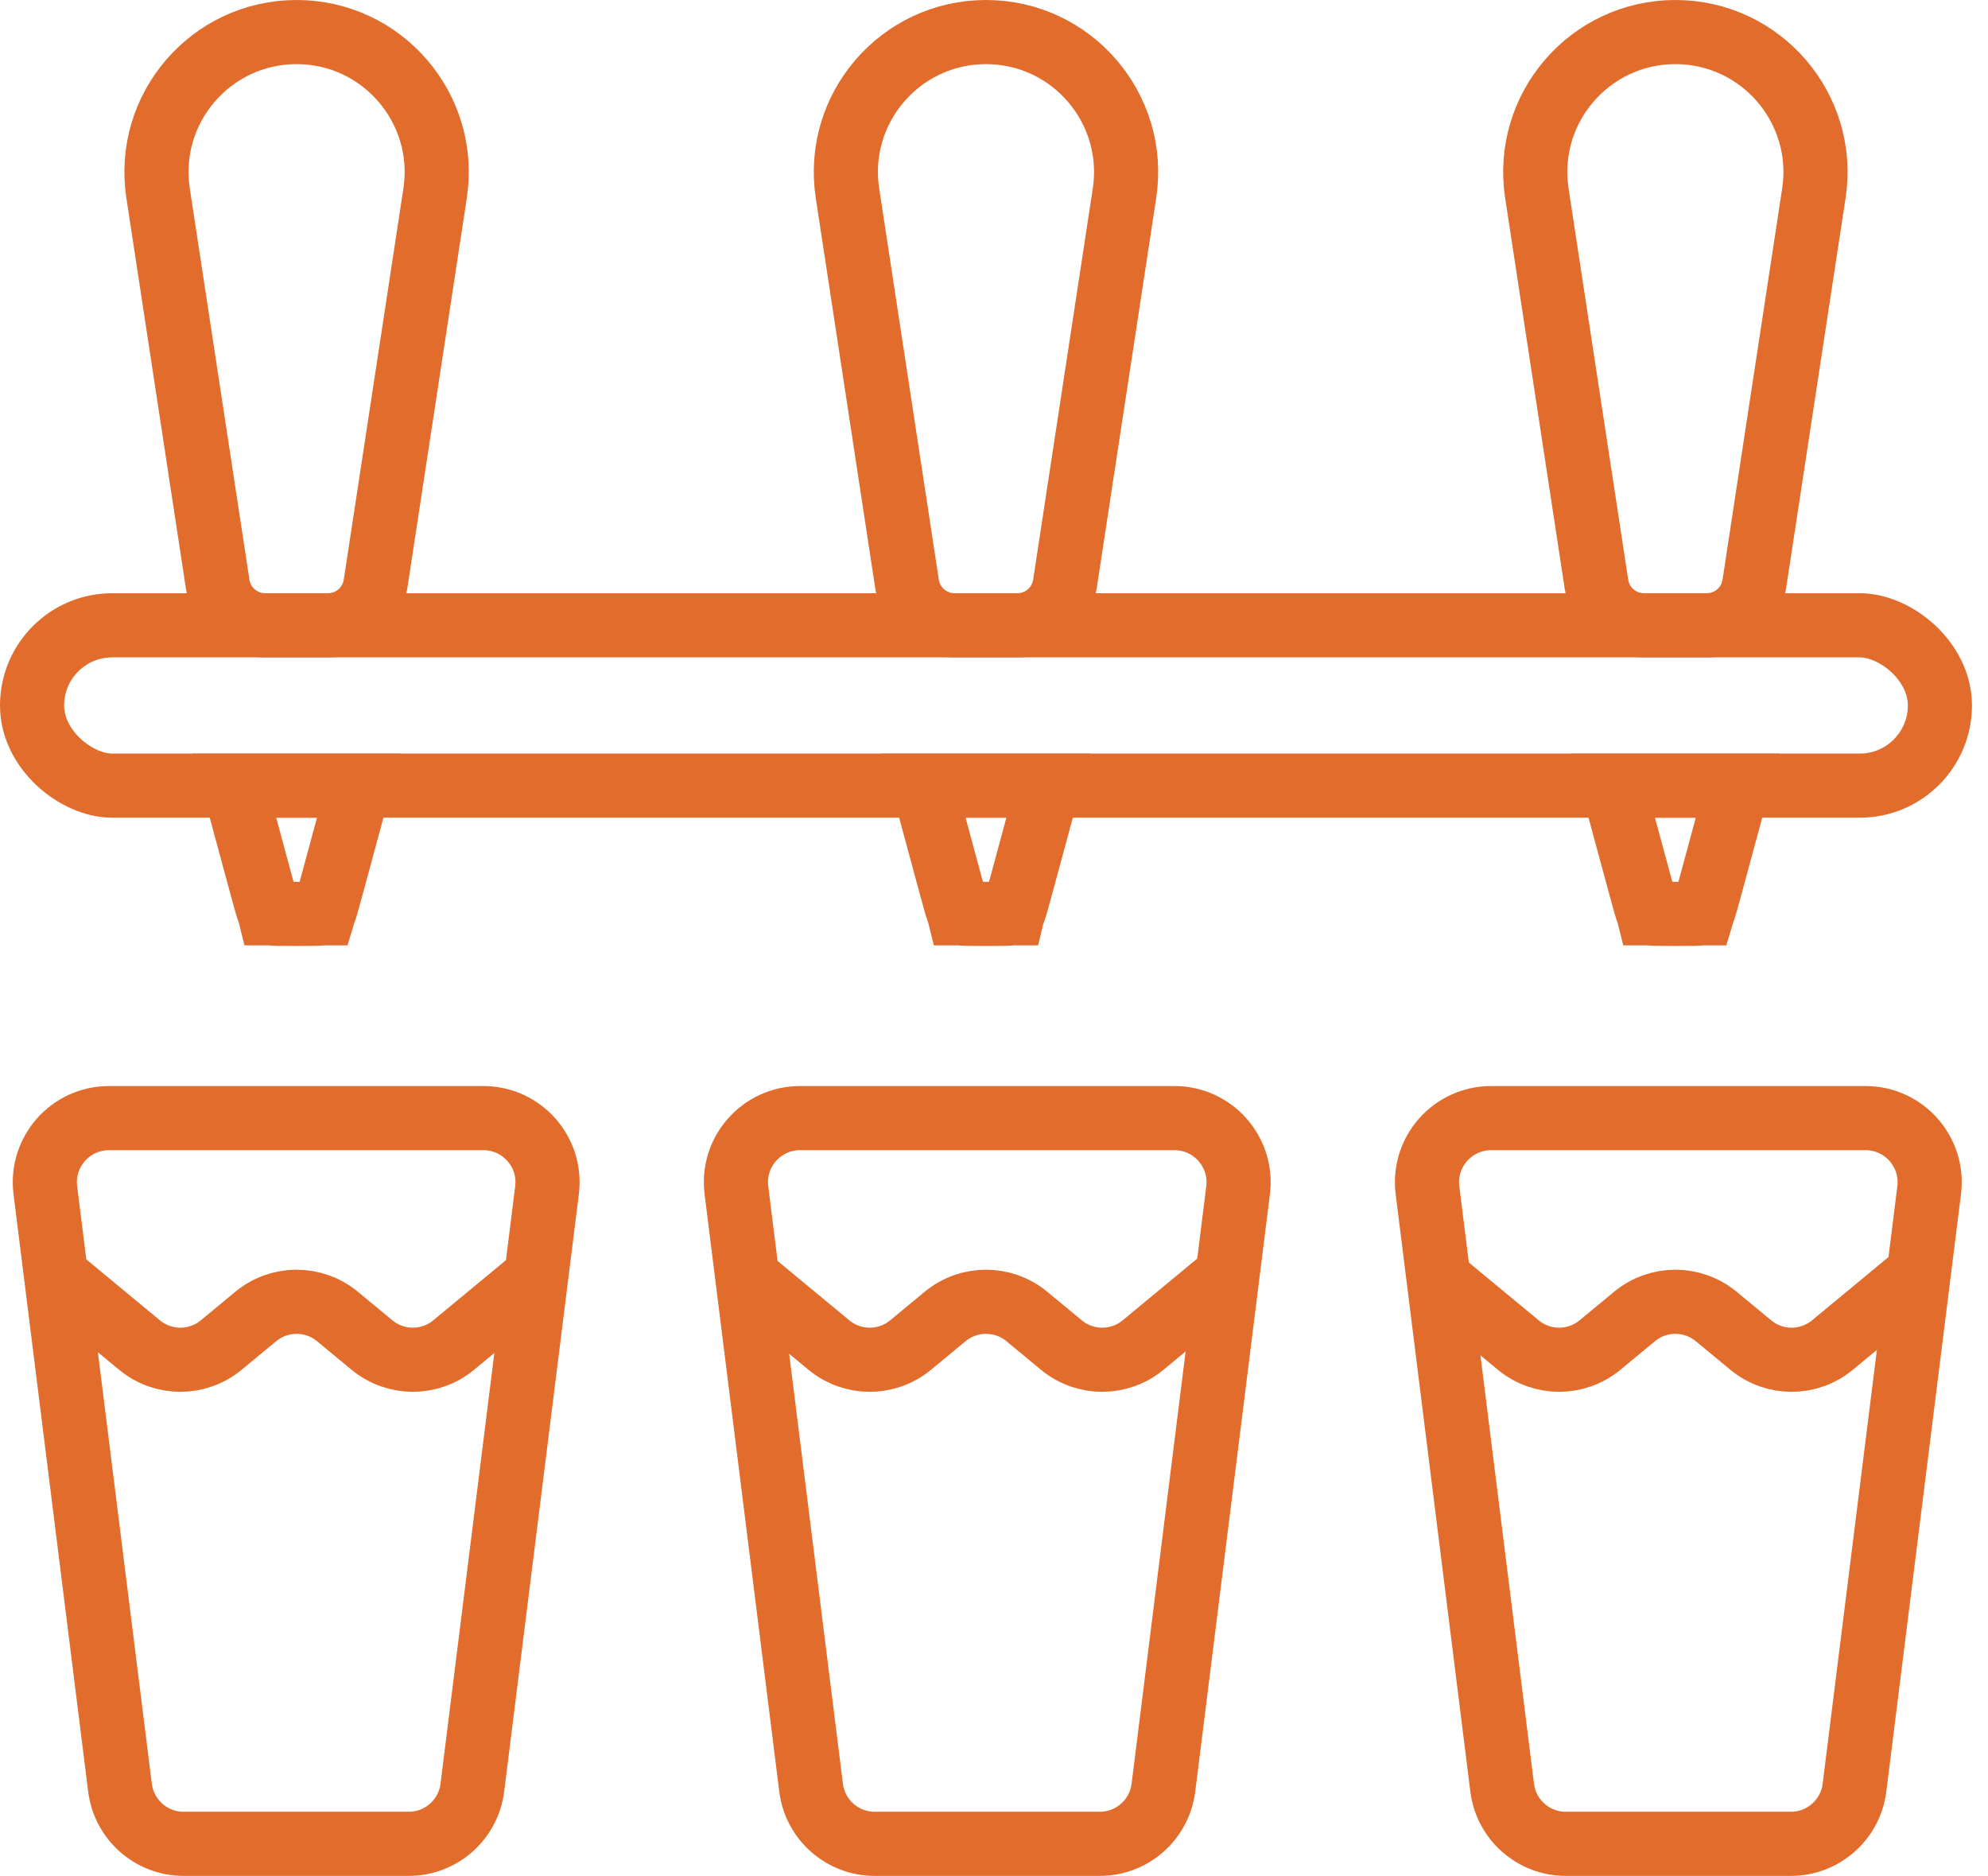 <?xml version="1.0" encoding="UTF-8"?>
<svg xmlns="http://www.w3.org/2000/svg" width="124" height="117" viewBox="0 0 124 117" fill="none">
  <path d="M9.861 12.056C9.054 6.766 13.149 2 18.5 2C23.851 2 27.945 6.766 27.139 12.056L23.42 36.452C23.197 37.917 21.937 39 20.454 39H16.546C15.063 39 13.803 37.917 13.58 36.452L9.861 12.056Z" stroke="#E26C2C" stroke-width="4"></path>
  <path d="M52.861 12.056C52.054 6.766 56.149 2 61.5 2C66.851 2 70.945 6.766 70.139 12.056L66.42 36.452C66.197 37.917 64.937 39 63.454 39H59.546C58.063 39 56.803 37.917 56.58 36.452L52.861 12.056Z" stroke="#E26C2C" stroke-width="4"></path>
  <rect x="-2" y="-2" width="10" height="119" rx="5" transform="matrix(1.19249e-08 -1 -1 -1.19249e-08 119 47)" stroke="#E26C2C" stroke-width="4"></rect>
  <path d="M45.933 74.233C45.634 71.846 47.496 69.737 49.902 69.737H73.256C75.662 69.737 77.523 71.846 77.225 74.233L72.567 111.496C72.317 113.498 70.615 115 68.598 115H54.56C52.543 115 50.841 113.498 50.591 111.496L45.933 74.233Z" stroke="#E26C2C" stroke-width="4"></path>
  <path d="M47 80L51.7 83.889C53.179 85.114 55.321 85.114 56.8 83.889L58.95 82.111C60.429 80.886 62.571 80.886 64.05 82.111L66.2 83.889C67.679 85.114 69.821 85.114 71.3 83.889L76 80" stroke="#E26C2C" stroke-width="4" stroke-linecap="round"></path>
  <path d="M2.828 74.233C2.529 71.846 4.391 69.737 6.797 69.737H30.151C32.557 69.737 34.418 71.846 34.12 74.233L29.462 111.496C29.212 113.498 27.51 115 25.493 115H11.455C9.437 115 7.736 113.498 7.485 111.496L2.828 74.233Z" stroke="#E26C2C" stroke-width="4"></path>
  <path d="M89.038 74.233C88.74 71.846 90.601 69.737 93.007 69.737H116.361C118.767 69.737 120.629 71.846 120.33 74.233L115.672 111.496C115.422 113.498 113.721 115 111.703 115H97.665C95.648 115 93.946 113.498 93.696 111.496L89.038 74.233Z" stroke="#E26C2C" stroke-width="4"></path>
  <path d="M90 80L94.7 83.889C96.179 85.114 98.321 85.114 99.8 83.889L101.95 82.111C103.429 80.886 105.571 80.886 107.05 82.111L109.2 83.889C110.679 85.114 112.821 85.114 114.3 83.889L119 80" stroke="#E26C2C" stroke-width="4" stroke-linecap="round"></path>
  <path d="M4 80L8.7 83.889C10.179 85.114 12.321 85.114 13.8 83.889L15.95 82.111C17.429 80.886 19.571 80.886 21.05 82.111L23.2 83.889C24.679 85.114 26.821 85.114 28.3 83.889L33 80" stroke="#E26C2C" stroke-width="4" stroke-linecap="round"></path>
  <path d="M95.861 12.056C95.055 6.766 99.149 2 104.5 2C109.851 2 113.946 6.766 113.139 12.056L109.42 36.452C109.197 37.917 107.937 39 106.454 39H102.546C101.063 39 99.803 37.917 99.58 36.452L95.861 12.056Z" stroke="#E26C2C" stroke-width="4"></path>
  <path d="M16.38 55.523L14.614 49H22.386L20.62 55.523C20.415 56.279 20.303 56.678 20.194 56.95C20.193 56.953 20.191 56.957 20.19 56.961C20.186 56.961 20.182 56.962 20.177 56.962C19.887 56.997 19.473 57 18.689 57H18.311C17.527 57 17.113 56.997 16.823 56.962C16.818 56.962 16.814 56.961 16.81 56.961C16.809 56.957 16.807 56.953 16.806 56.95C16.697 56.678 16.585 56.279 16.38 55.523Z" stroke="#E26C2C" stroke-width="4"></path>
  <path d="M102.38 55.523L100.614 49H108.386L106.62 55.523C106.415 56.279 106.303 56.678 106.194 56.95C106.193 56.953 106.191 56.957 106.19 56.961C106.186 56.961 106.182 56.962 106.177 56.962C105.887 56.997 105.473 57 104.689 57H104.311C103.527 57 103.113 56.997 102.823 56.962C102.818 56.962 102.814 56.961 102.81 56.961C102.809 56.957 102.807 56.953 102.806 56.95C102.697 56.678 102.585 56.279 102.38 55.523Z" stroke="#E26C2C" stroke-width="4"></path>
  <path d="M59.38 55.523L57.614 49H65.386L63.62 55.523C63.415 56.279 63.303 56.678 63.194 56.95C63.193 56.953 63.191 56.957 63.19 56.961C63.186 56.961 63.182 56.962 63.178 56.962C62.887 56.997 62.473 57 61.689 57H61.311C60.527 57 60.113 56.997 59.822 56.962C59.818 56.962 59.814 56.961 59.81 56.961C59.809 56.957 59.807 56.953 59.806 56.95C59.697 56.678 59.585 56.279 59.38 55.523Z" stroke="#E26C2C" stroke-width="4"></path>
</svg>
